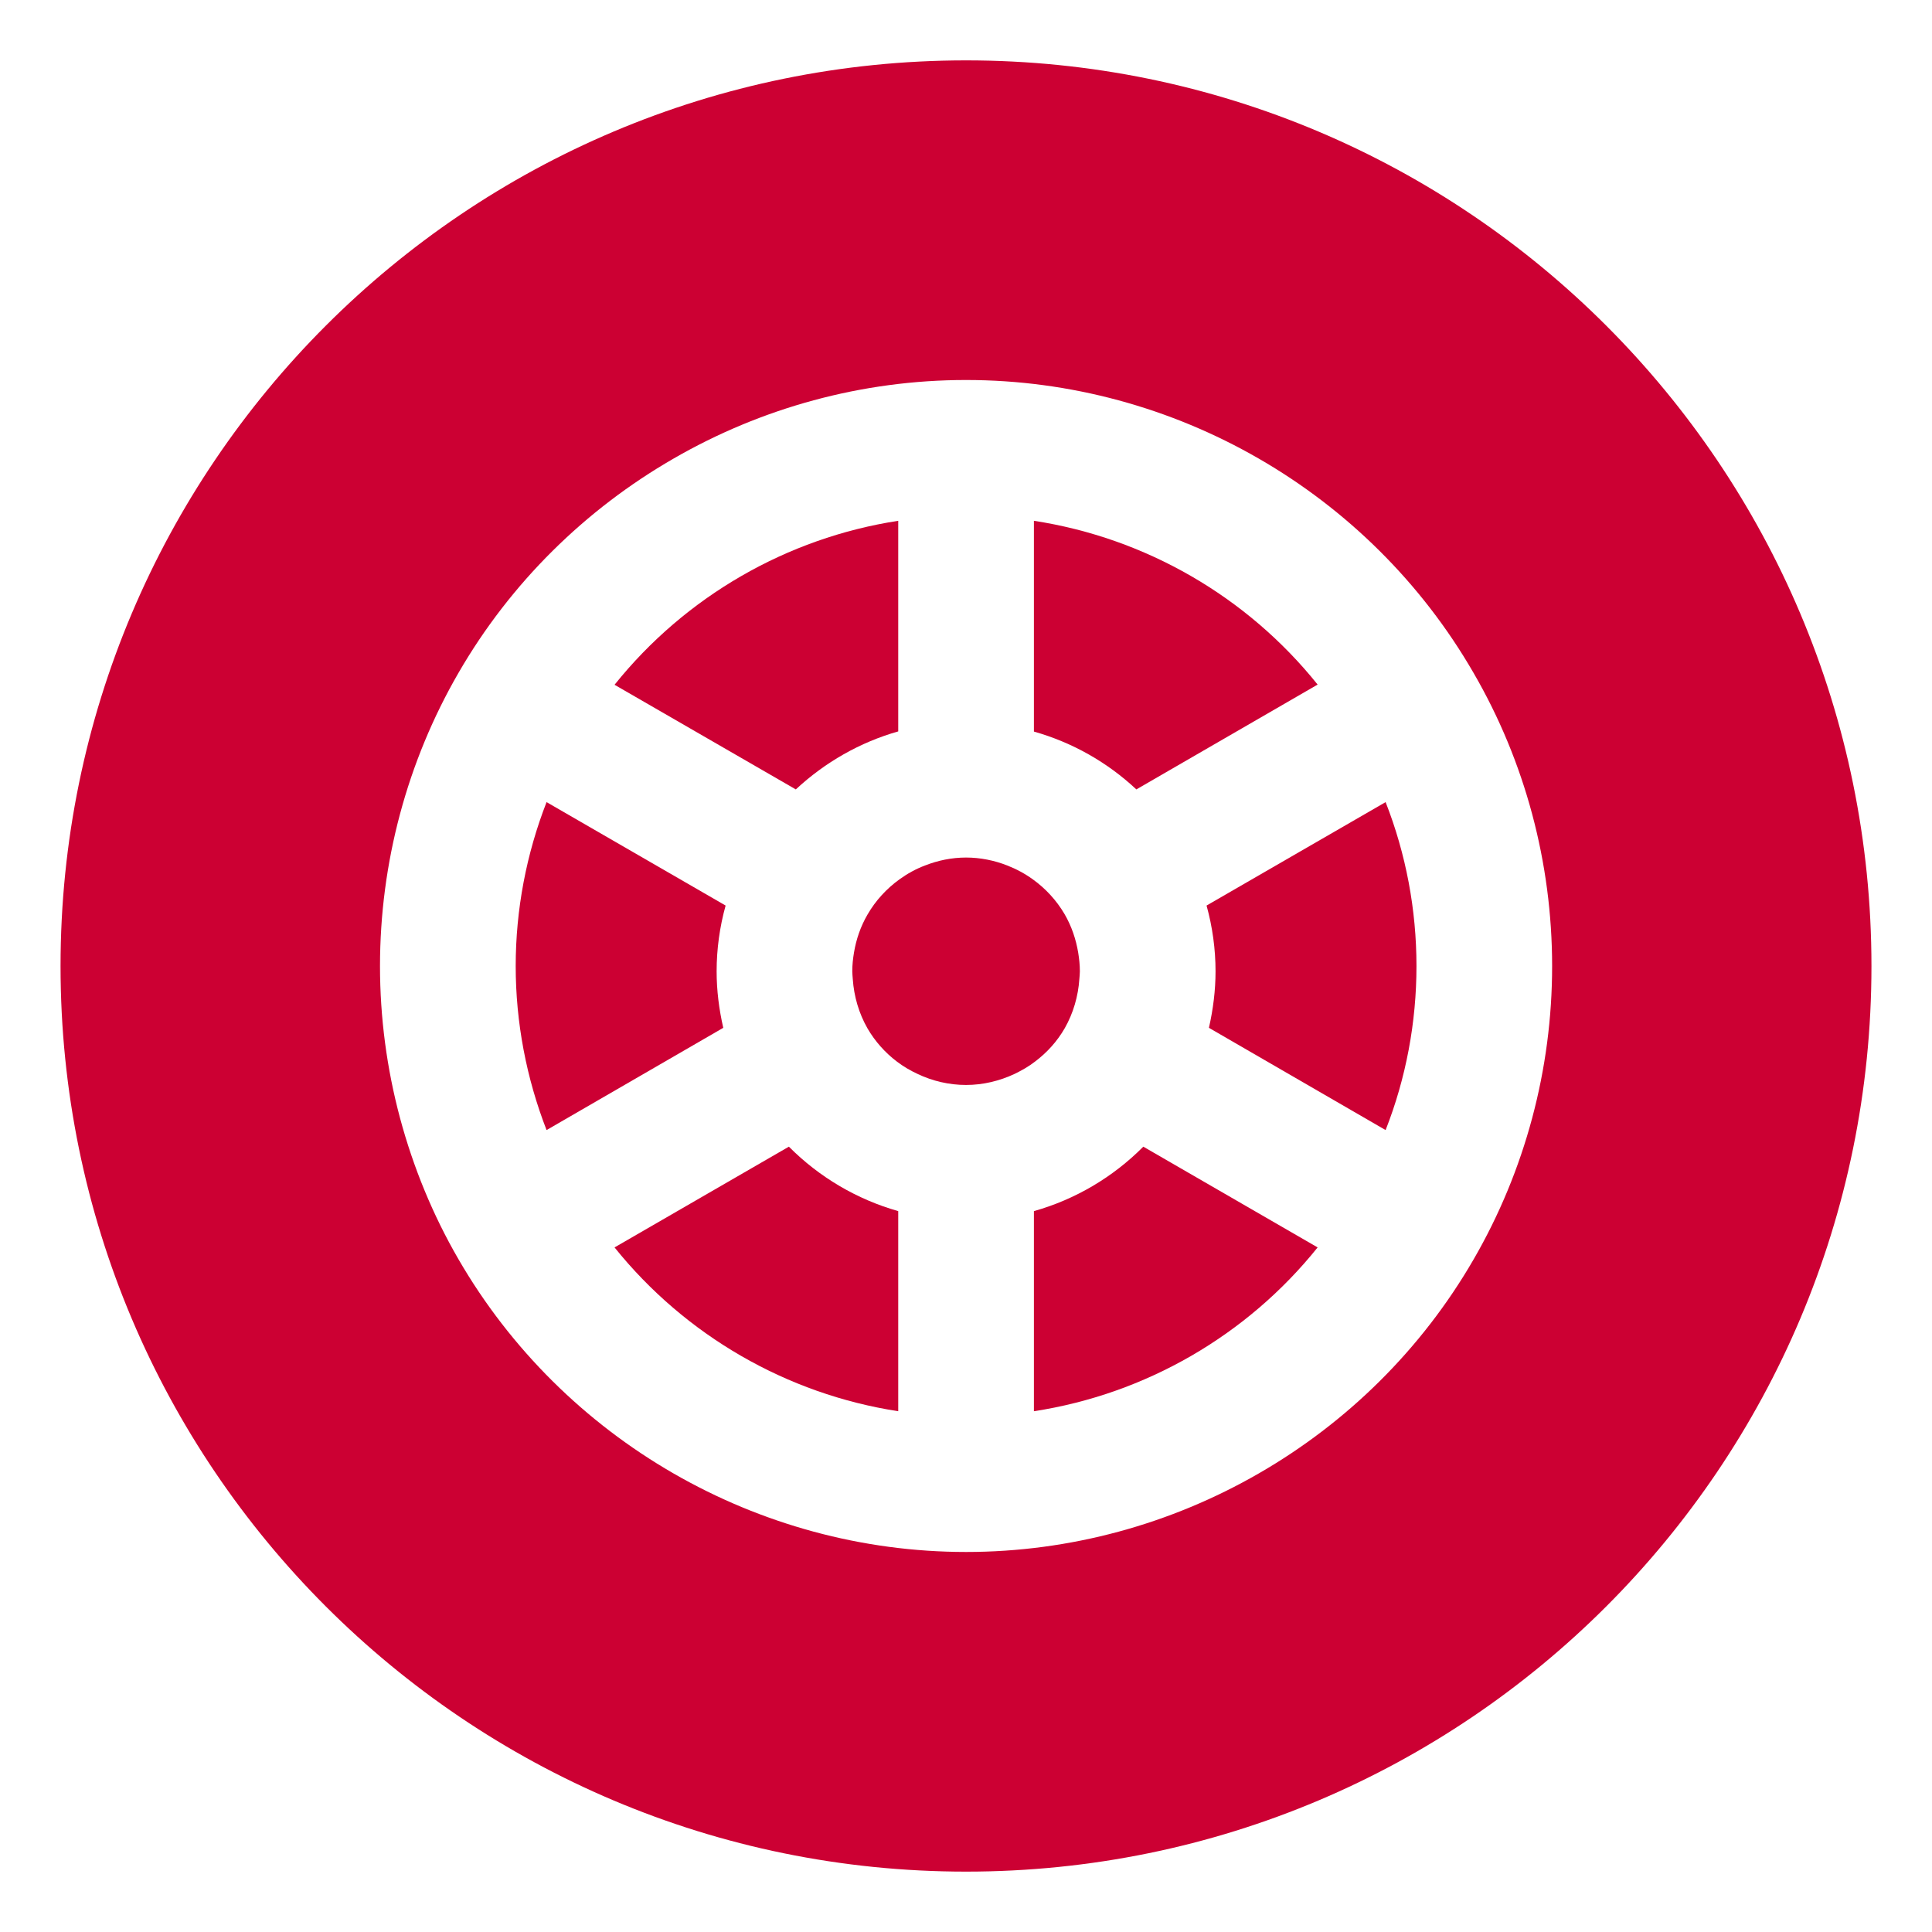 <?xml version="1.0" encoding="utf-8"?>
<!-- Generator: Adobe Illustrator 15.1.0, SVG Export Plug-In  -->
<!DOCTYPE svg PUBLIC "-//W3C//DTD SVG 1.1//EN" "http://www.w3.org/Graphics/SVG/1.1/DTD/svg11.dtd">
<svg version="1.1"
	 xmlns="http://www.w3.org/2000/svg" xmlns:xlink="http://www.w3.org/1999/xlink" xmlns:a="http://ns.adobe.com/AdobeSVGViewerExtensions/3.0/"
	 x="0px" y="0px" width="80px" height="80px" viewBox="-2.507 -2.5 80 80" enable-background="new -2.507 -2.5 80 80"
	 xml:space="preserve">
<defs>
</defs>
<path fill="#CC0033" d="M37.496,0C16.79,0,0,16.796,0,37.504C0,58.212,16.79,75,37.496,75c20.708,0,37.49-16.788,37.49-37.496
	C74.986,16.796,58.204,0,37.496,0z M58.514,49.645c-2.163,3.742-5.26,6.77-8.89,8.862c-3.638,2.099-7.81,3.257-12.128,3.257
	c-8.629,0-16.684-4.641-21.017-12.119c-1.067-1.839-1.875-3.813-2.422-5.85c-0.547-2.043-0.829-4.157-0.829-6.291
	c0-4.269,1.124-8.469,3.25-12.142c2.163-3.743,5.267-6.776,8.897-8.868c3.63-2.1,7.802-3.259,12.12-3.259
	c8.638,0,16.686,4.641,21.01,12.12c0,0.007,0,0.007,0,0.007c0.008,0,0.008,0,0.008,0v0.007c2.127,3.666,3.25,7.859,3.25,12.135
	C61.764,41.773,60.641,45.972,58.514,49.645z"/>
<path fill="#CC0033" d="M34.687,27.786v-8.721c-4.612,0.709-8.818,3.138-11.747,6.79l7.506,4.333
	C31.655,29.063,33.107,28.234,34.687,27.786z"/>
<path fill="#CC0033" d="M52.053,25.847c-2.921-3.644-7.128-6.073-11.748-6.782v8.728c1.588,0.448,3.04,1.27,4.242,2.395
	L52.053,25.847z"/>
<path fill="#CC0033" d="M27.167,37.721c0-0.919,0.126-1.839,0.372-2.724l-7.414-4.283c-0.837,2.148-1.278,4.452-1.278,6.79
	c0,2.33,0.441,4.635,1.278,6.79l7.317-4.234C27.266,39.294,27.167,38.508,27.167,37.721z"/>
<path fill="#CC0033" d="M47.454,34.997c0.245,0.885,0.372,1.805,0.372,2.724c0,0.787-0.1,1.573-0.274,2.339l7.316,4.234
	c0.844-2.148,1.278-4.46,1.278-6.79c0-2.338-0.435-4.642-1.278-6.79L47.454,34.997z"/>
<path fill="#CC0033" d="M40.305,47.65v8.286c4.62-0.709,8.827-3.14,11.748-6.783l-7.218-4.172
	C43.577,46.246,42.019,47.166,40.305,47.65z"/>
<path fill="#CC0033" d="M22.94,49.153c2.928,3.644,7.134,6.074,11.747,6.783V47.65c-1.706-0.484-3.271-1.404-4.528-2.669
	L22.94,49.153z"/>
<path fill="#CC0033" d="M41.583,40.074c0.351-0.618,0.556-1.32,0.604-2.037c0.007-0.105,0.021-0.211,0.021-0.317
	c0-0.259-0.028-0.52-0.069-0.772c-0.092-0.554-0.274-1.096-0.563-1.594c-0.338-0.576-0.786-1.06-1.313-1.44
	c-0.331-0.239-0.682-0.428-1.061-0.576c-0.534-0.21-1.116-0.329-1.707-0.329c-0.59,0-1.165,0.119-1.699,0.329
	c-0.379,0.142-0.73,0.337-1.061,0.576c-0.526,0.38-0.983,0.871-1.319,1.454c-0.288,0.493-0.47,1.026-0.562,1.58
	c-0.042,0.252-0.07,0.506-0.07,0.772c0,0.105,0.014,0.211,0.021,0.324c0.049,0.716,0.253,1.418,0.611,2.043
	c0.315,0.54,0.73,1.004,1.222,1.376c0.259,0.197,0.547,0.366,0.849,0.506c0.618,0.295,1.306,0.457,2.008,0.457
	c0.71,0,1.391-0.169,2.009-0.457c0.302-0.148,0.59-0.309,0.85-0.513C40.847,41.085,41.268,40.621,41.583,40.074z"/>
</svg>
